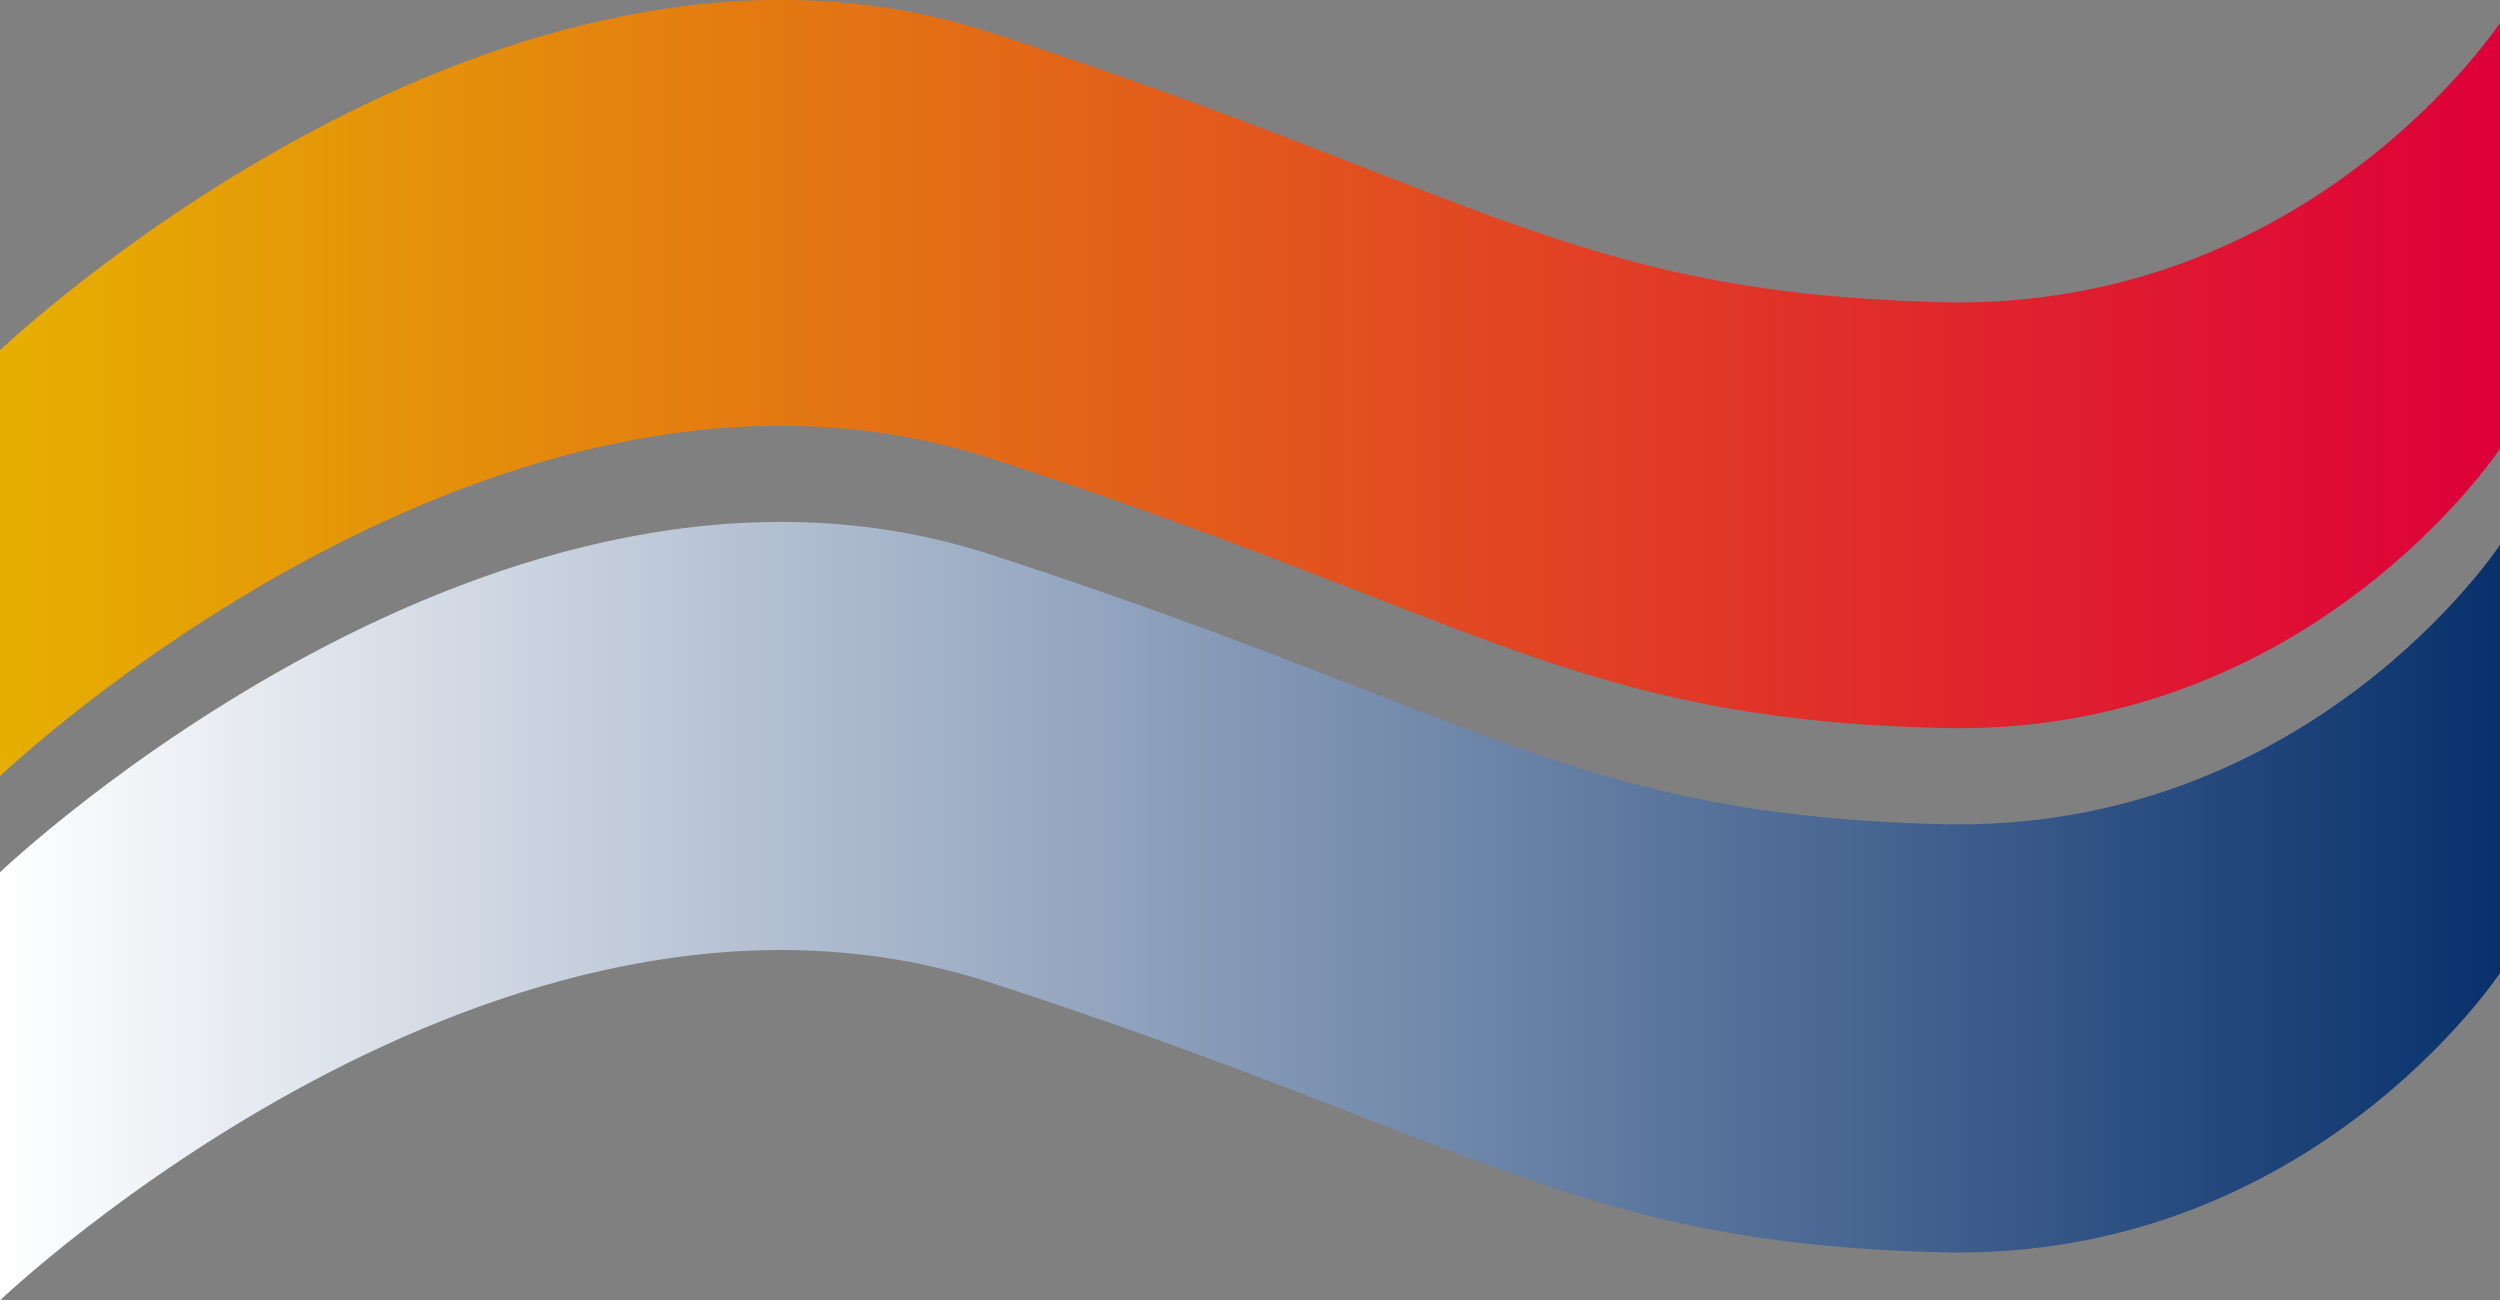 <?xml version="1.0" encoding="UTF-8"?>
<svg id="Ebene_2" data-name="Ebene 2" xmlns="http://www.w3.org/2000/svg" xmlns:xlink="http://www.w3.org/1999/xlink" version="1.1" viewBox="0 0 109.2 56.8">
  <rect x="0" y="0" width="109.2" height="56.8" fill="#808080" stroke="none"/>
  <defs>
    <style>
      .cls-1 {
        fill: url(#Unbenannter_Verlauf);
      }

      .cls-1, .cls-2 {
        stroke-width: 0px;
      }

      .cls-2 {
        fill: url(#Unbenannter_Verlauf_2);
      }
    </style>
    <linearGradient id="Unbenannter_Verlauf" data-name="Unbenannter Verlauf" x1="0" y1="18" x2="109.2" y2="18" gradientTransform="translate(0 57.9) scale(1 -1)" gradientUnits="userSpaceOnUse">
      <stop offset="0" stop-color="#fff"/>
      <stop offset="1" stop-color="#08316c"/>
    </linearGradient>
    <linearGradient id="Unbenannter_Verlauf_2" data-name="Unbenannter Verlauf 2" x1="0" y1="40.9" x2="109.2" y2="40.9" gradientTransform="translate(0 57.9) scale(1 -1)" gradientUnits="userSpaceOnUse">
      <stop offset="0" stop-color="#e6af00"/>
      <stop offset="1" stop-color="#de0039"/>
    </linearGradient>
  </defs>
  <g id="Ebene_1-2" data-name="Ebene 1-2">
    <g>
      <path class="cls-1" d="M109.2,42.5s-8.3,12.6-24.4,12.2c-16.1-.4-20.3-4.9-41.6-11.8C21.8,36,0,56.8,0,56.8v-18.7s21.8-20.8,43.2-13.9c21.3,6.9,25.5,11.4,41.6,11.8,16.1.4,24.4-12.2,24.4-12.2,0,0,0,18.6,0,18.7Z"/>
      <path class="cls-2" d="M109.2,19.6s-8.3,12.6-24.4,12.2c-16.1-.4-20.3-4.9-41.6-11.8C21.8,13.1,0,33.9,0,33.9V15.3S21.8-5.5,43.2,1.4c21.3,6.9,25.5,11.4,41.6,11.8,16.1.4,24.4-12.2,24.4-12.2,0,0,0,18.6,0,18.6Z"/>
    </g>
  </g>
</svg>